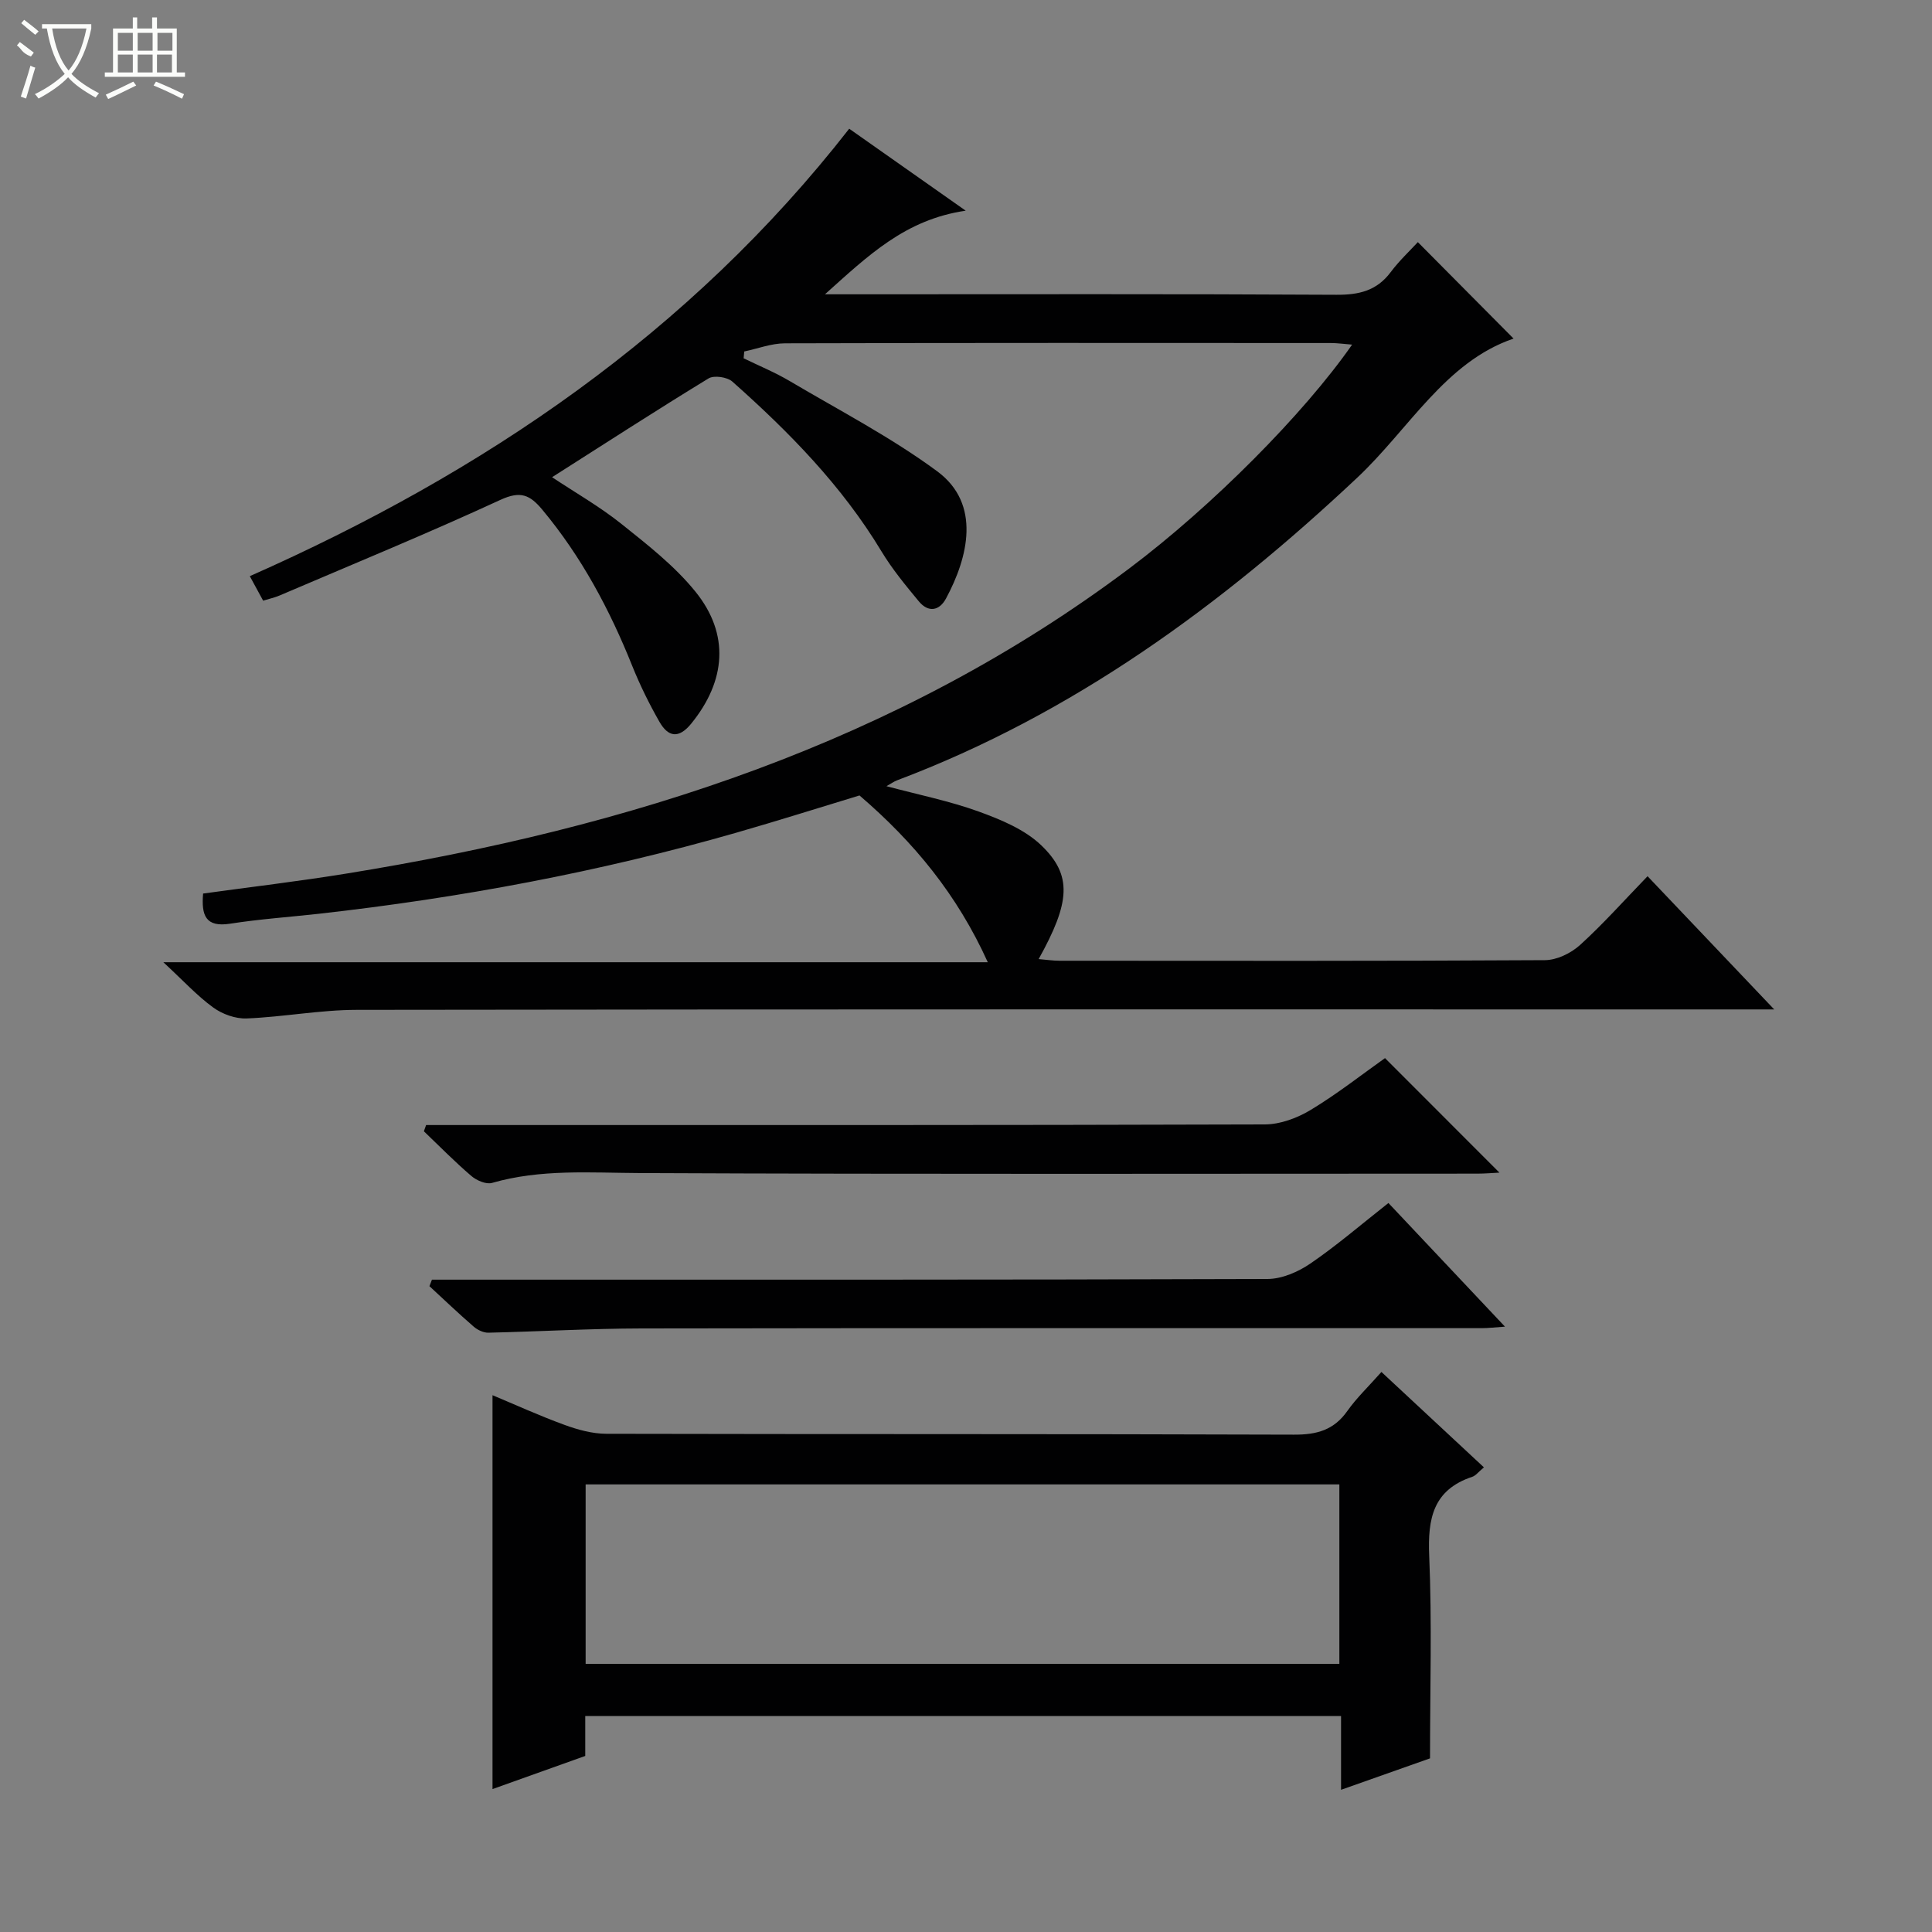 <svg enable-background="new 0 0 400 400" viewBox="0 0 400 400" xmlns="http://www.w3.org/2000/svg"><rect x="0" y="0" width="400" height="400" fill="#808080" stroke="none"/><g fill="#010102"><path d="m175.82 26.65c7.51 5.28 15.09 10.61 24.12 16.97-12.52 1.83-20.17 9.27-29.14 17.31h6.36c33.17 0 66.33-.09 99.5.1 4.68.03 8.36-.81 11.26-4.68 1.79-2.39 4-4.45 5.63-6.22 6.88 6.93 13.37 13.47 19.82 19.97-14.12 4.8-21.63 18.72-32.41 28.84-28.16 26.46-58.81 48.88-95.26 62.63-.59.22-1.11.61-2.17 1.2 6.73 1.8 13.09 3.07 19.12 5.26 4.58 1.66 9.5 3.7 12.92 6.97 6.5 6.23 6.01 11.82-.53 23.57 1.6.13 2.96.34 4.32.34 33.5.02 67 .08 100.5-.12 2.45-.01 5.38-1.43 7.25-3.12 4.8-4.35 9.12-9.22 14-14.26 8.68 9.13 16.97 17.85 26.22 27.58-3.16 0-5.06 0-6.96 0-95.5 0-191-.05-286.5.09-7.6.01-15.19 1.47-22.81 1.78-2.3.09-5.03-.89-6.92-2.27-3.33-2.42-6.17-5.53-10.32-9.37h170.69c-6.34-14-15.27-24.84-26.56-34.53-8.2 2.49-16.84 5.22-25.54 7.72-28.31 8.13-57.17 13.5-86.43 16.78-6.11.68-12.26 1.1-18.32 2.05-5.13.8-5.99-1.75-5.61-6.24 9.9-1.37 19.77-2.53 29.57-4.12 58.58-9.47 114.04-27.02 162.21-63.21 17.15-12.89 36.14-32.01 46.11-46.32-1.69-.13-3.06-.33-4.43-.33-37.67-.02-75.33-.05-113 .06-2.81.01-5.62 1.1-8.42 1.69-.04.47-.09.94-.13 1.41 3.2 1.56 6.51 2.92 9.57 4.73 10.26 6.07 20.94 11.61 30.5 18.66 9.22 6.8 6.35 17.93 1.85 26.31-1.4 2.62-3.68 2.99-5.64.63-2.75-3.32-5.53-6.69-7.75-10.37-8.19-13.58-19.13-24.72-30.87-35.14-1.06-.94-3.79-1.35-4.93-.65-10.78 6.58-21.38 13.44-32.39 20.45 4.81 3.2 9.85 6.07 14.32 9.64 5.42 4.33 11.04 8.71 15.36 14.05 7.15 8.84 6.3 18.51-.87 27.33-2.61 3.21-4.79 2.74-6.57-.36-2.13-3.73-4.05-7.63-5.65-11.61-4.67-11.66-10.51-22.6-18.6-32.31-2.57-3.09-4.52-3.97-8.68-2.05-15.08 6.96-30.45 13.27-45.72 19.8-1.03.44-2.14.68-3.41 1.07-.88-1.63-1.67-3.06-2.76-5.07 48.4-21.43 91.09-50.33 124.1-92.64z"/><path d="m307.23 303.8c-1.15.96-1.69 1.71-2.4 1.95-8.11 2.7-9.26 8.63-8.93 16.35.59 13.76.17 27.56.17 41.95-5.31 1.87-11.49 4.06-18.42 6.51 0-5.5 0-10.25 0-15.28-52.42 0-104.27 0-156.48 0v8.27c-6.61 2.36-12.96 4.63-19.2 6.86 0-27.21 0-54.16 0-81.55 4.71 1.97 9.75 4.27 14.94 6.16 2.74 1 5.73 1.82 8.61 1.83 47.46.11 94.93.01 142.39.18 4.73.02 8.26-.95 11.04-4.9 1.9-2.69 4.33-5 7.06-8.08 7.04 6.57 13.91 12.95 21.22 19.75zm-185.98 40.69h156.05c0-12.53 0-24.79 0-37.16-52.15 0-104.01 0-156.05 0z"/><path d="m287.46 249.07c8.1 8.59 15.84 16.8 24.13 25.6-2.07.14-3.46.31-4.84.31-57.97.01-115.93-.04-173.9.06-10.58.02-21.16.64-31.74.88-1.01.02-2.23-.56-3.02-1.24-3.13-2.71-6.13-5.58-9.18-8.39.17-.45.35-.9.52-1.35h5.1c55.97 0 111.94.05 167.9-.14 2.99-.01 6.35-1.47 8.89-3.21 5.48-3.75 10.53-8.11 16.14-12.52z"/><path d="m88.22 232.93h5.3c56.12 0 112.24.05 168.35-.13 3.2-.01 6.73-1.33 9.51-3.01 5.51-3.33 10.6-7.34 15.37-10.72 8.08 8.09 15.8 15.82 23.69 23.71-1.44.07-3.01.21-4.58.21-57.78.01-115.57.14-173.35-.12-10.31-.05-20.54-.87-30.64 2.04-1.22.35-3.21-.51-4.3-1.45-3.41-2.92-6.56-6.13-9.81-9.24.16-.42.31-.85.46-1.29z"/></g><path d="m6.4 11.7c-2-.8-1.9-1.6-2.9-2.3l.6-.7c.9.7 1.9 1.4 2.9 2.2zm-2.1 8.3c.7-2.1 1.4-4.2 2-6.4.2.1.6.3 1 .4-.7 2.3-1.3 4.4-1.9 6.4zm3-12.8c-1.1-.9-2.1-1.7-2.9-2.4l.6-.7c1 .8 2 1.5 3 2.4zm1.4-1.3v-.9h10.2v.9c-.9 4.2-2.3 7.3-4.1 9.4 1.3 1.4 3.2 2.7 5.7 4-.2.2-.4.5-.7.9-2.5-1.4-4.4-2.7-5.7-4.2-1.4 1.5-3.5 3-6.1 4.4 0 0 0 0-.1-.1-.3-.4-.5-.7-.7-.8 2.7-1.3 4.7-2.8 6.2-4.2-1.8-2.2-3-5.3-3.7-9.4zm9.2 0h-7.1c.6 3.8 1.7 6.7 3.4 8.7 1.7-2 2.9-4.8 3.7-8.7z" fill="#fbfcfa"/><path d="m31.6 3.6h.9v2.3h4.1v9.1h1.7v.9h-16.6v-.9h1.7v-9.1h4.1v-2.3h.9v2.3h3.1v-2.3zm-4 13.3.6.8c-1.9.9-3.8 1.9-5.8 2.8-.2-.3-.3-.6-.5-.9 2-.9 3.9-1.8 5.7-2.7zm-3.2-10.1v3.7h3.1v-3.7zm0 4.5v3.7h3.1v-3.7zm4.1-4.5v3.7h3.1v-3.7zm0 4.5v3.7h3.1v-3.7zm9.1 9.1c-2.1-1.1-4.1-2-5.8-2.7l.5-.8c2.2.9 4.1 1.8 5.8 2.6l-.4.9zm-1.9-13.6h-3.1v3.7h3.1zm-3.2 4.5v3.7h3.1v-3.7z" fill="#fbfcfa"/></svg>